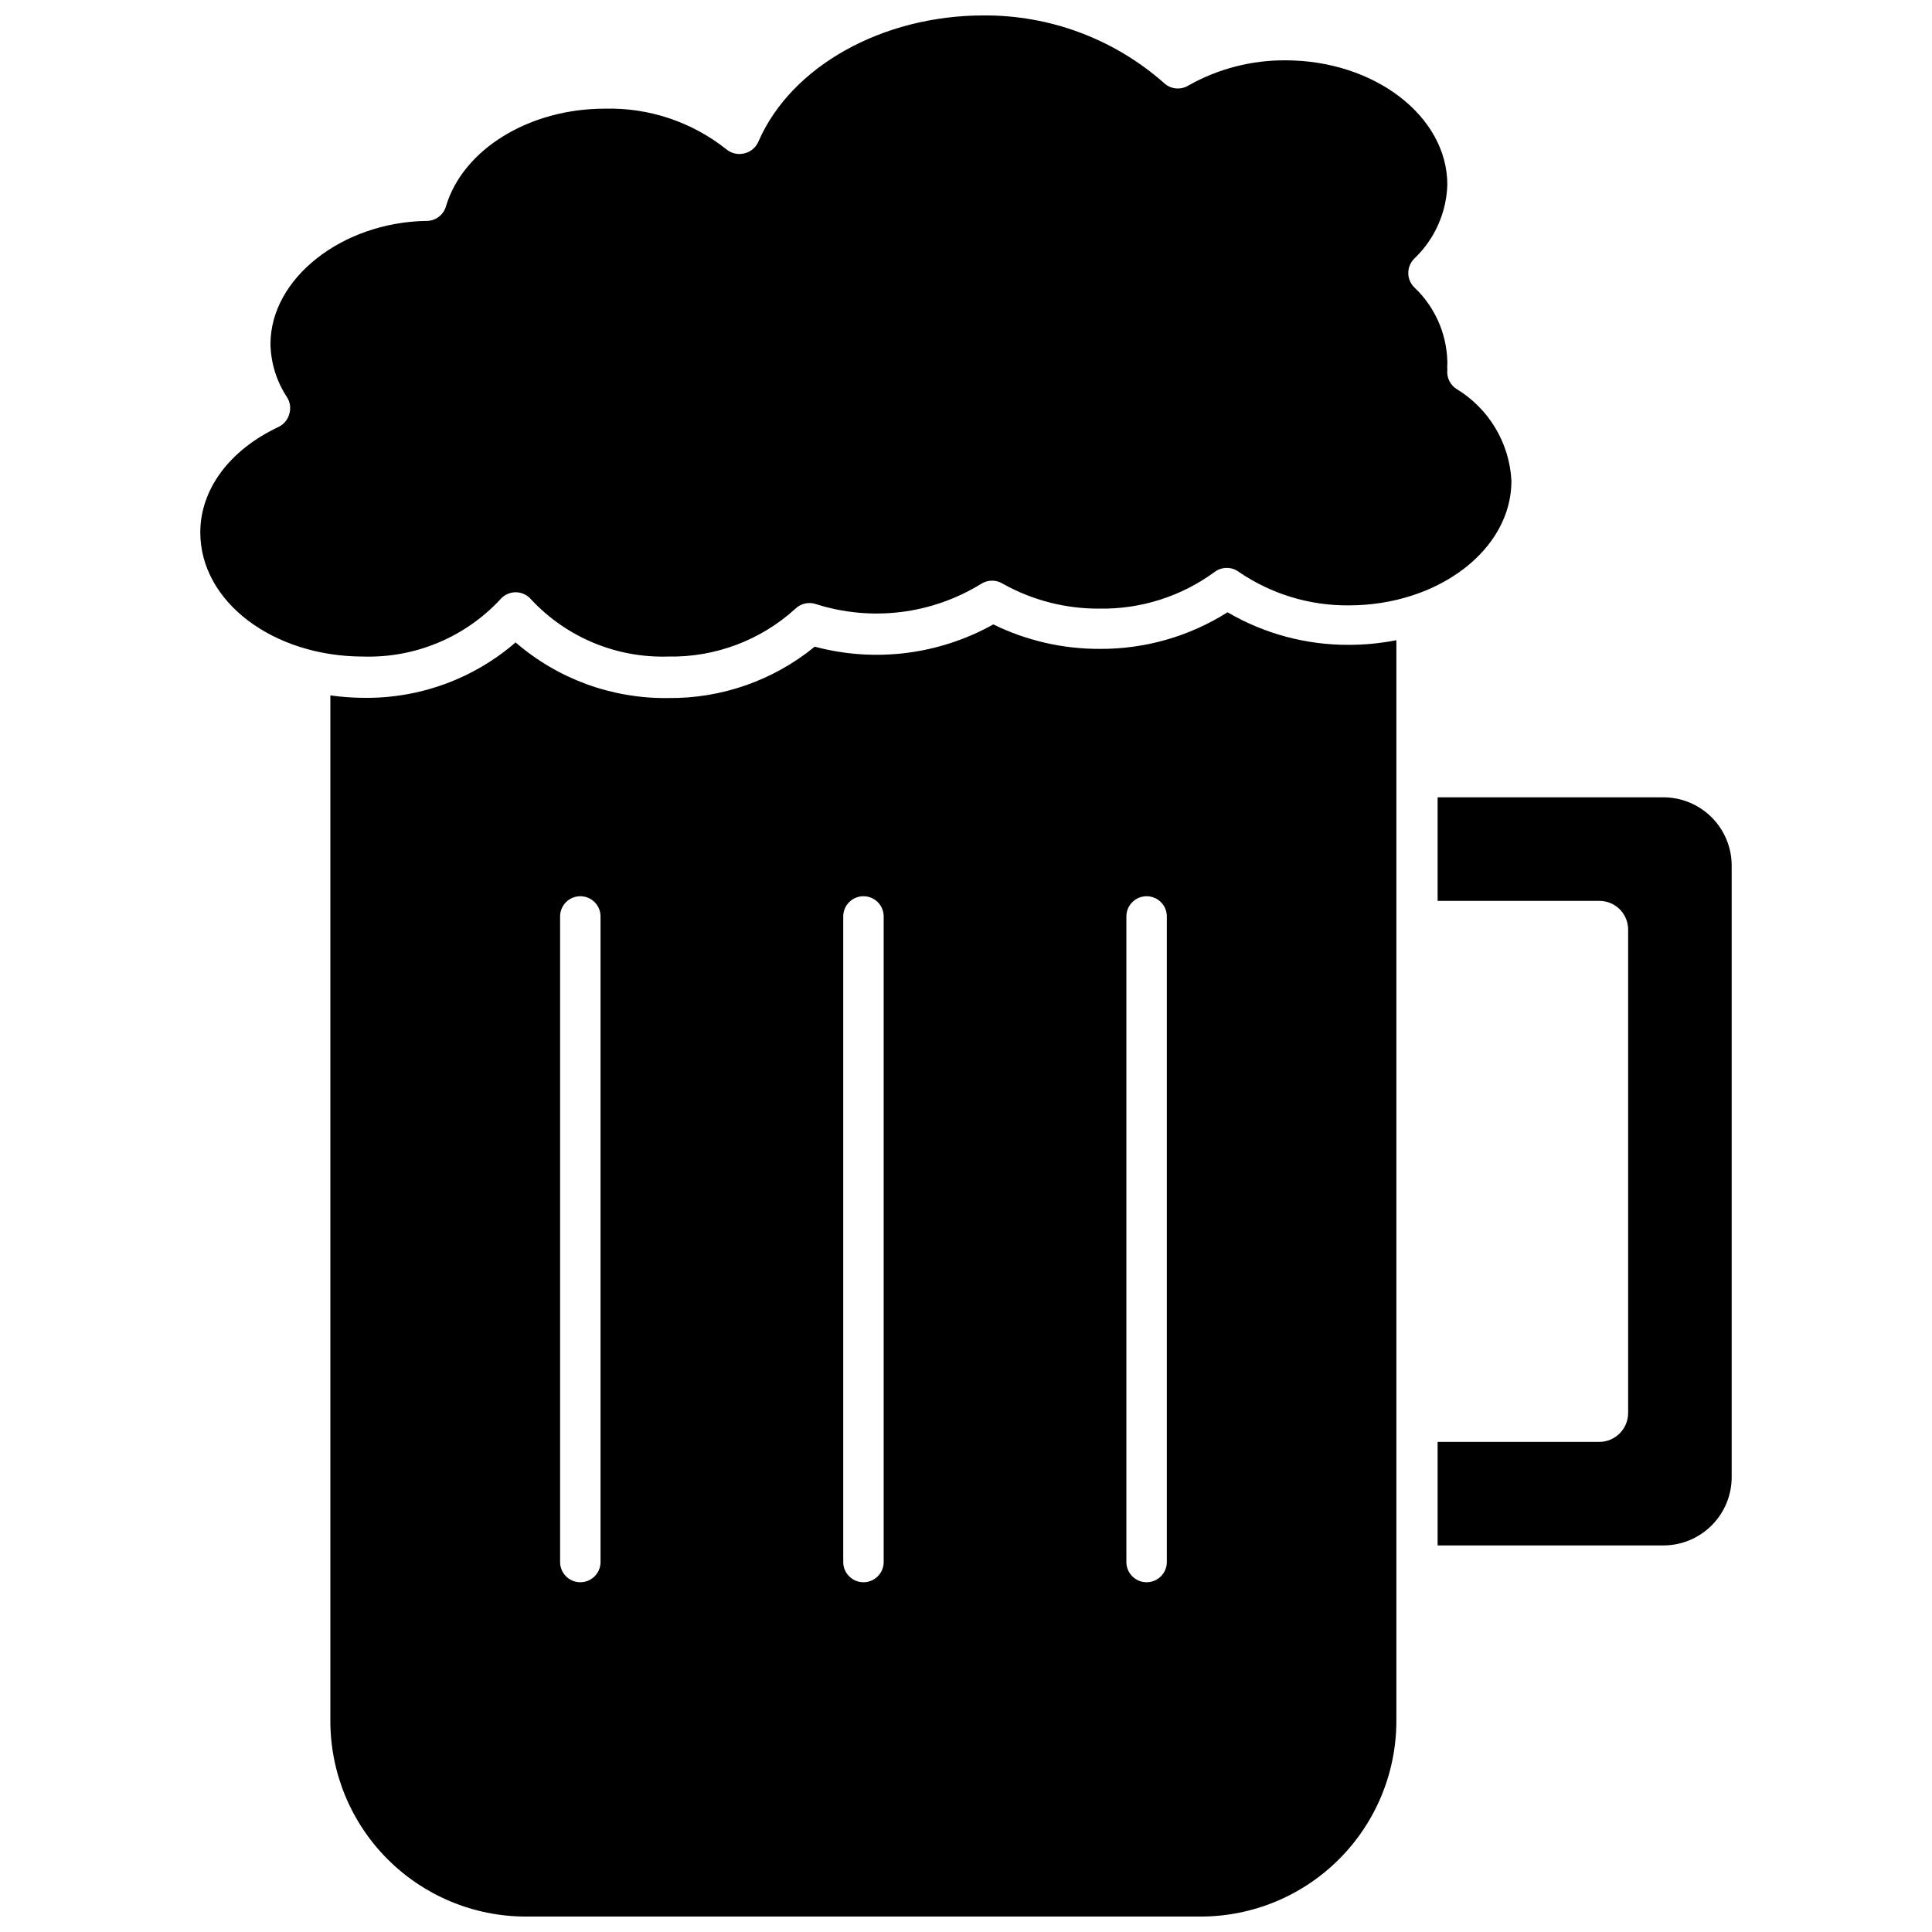 <?xml version="1.0" encoding="UTF-8"?>
<!-- Uploaded to: SVG Repo, www.svgrepo.com, Generator: SVG Repo Mixer Tools -->
<svg width="800px" height="800px" version="1.1" viewBox="144 144 512 512" xmlns="http://www.w3.org/2000/svg">
 <defs>
  <clipPath id="b">
   <path d="m197 148.09h348v170.91h-348z"/>
  </clipPath>
  <clipPath id="a">
   <path d="m231 306h284v345.9h-284z"/>
  </clipPath>
 </defs>
 <g clip-path="url(#b)">
  <path d="m276.51 302.93c1.02-1.246 2.543-1.973 4.152-1.973 1.613 0 3.137 0.727 4.156 1.973 9.352 9.992 22.551 15.477 36.23 15.062 12.441 0.242 24.504-4.281 33.711-12.648 1.414-1.387 3.473-1.879 5.359-1.289 14.73 4.734 30.793 2.773 43.949-5.359 1.738-1.086 3.945-1.086 5.684 0 7.84 4.391 16.688 6.664 25.672 6.594 10.934 0.168 21.621-3.238 30.441-9.699 1.918-1.457 4.57-1.457 6.488 0 8.555 5.836 18.691 8.922 29.047 8.84 23.797 0 43.145-14.793 43.145-32.961h0.004c-0.504-10.074-5.988-19.238-14.633-24.438-1.664-1.109-2.574-3.051-2.359-5.039-0.031-0.5-0.031-1 0-1.5 0.027-0.27 0.027-0.539 0-0.805-0.211-7.406-3.352-14.422-8.734-19.512-1.031-1.008-1.613-2.387-1.613-3.832 0-1.441 0.582-2.82 1.613-3.832 5.371-5.117 8.512-12.145 8.734-19.562 0-18.168-19.348-32.961-42.879-32.961-9.031-0.066-17.922 2.246-25.777 6.699-2.059 1.234-4.688 0.949-6.434-0.695-13.191-11.645-30.211-18.016-47.809-17.902-26.797 0-50.969 13.453-59.652 33.391-0.664 1.598-2.062 2.777-3.75 3.164-1.695 0.434-3.496 0.012-4.824-1.129-9.129-7.234-20.516-11.031-32.16-10.719-19.992 0-37.52 10.719-42.074 25.832l0.004 0.004c-0.668 2.387-2.887 4.004-5.363 3.91-22.242 0.43-41.16 15.223-41.16 32.641 0.098 5.019 1.621 9.91 4.394 14.098 0.836 1.324 1.055 2.949 0.59 4.449-0.418 1.512-1.473 2.766-2.894 3.43-12.969 6.109-20.688 16.559-20.688 27.922 0 18.438 19.348 32.91 43.199 32.91 13.68 0.414 26.875-5.07 36.23-15.062z"/>
 </g>
 <g clip-path="url(#a)">
  <path d="m501.46 314.89c-11.297 0.055-22.402-2.926-32.156-8.629-10.133 6.41-21.887 9.777-33.875 9.699-9.77 0.031-19.418-2.188-28.191-6.484-14.41 8.043-31.383 10.16-47.328 5.898-10.965 8.965-24.742 13.785-38.91 13.613-14.805 0.191-29.164-5.051-40.359-14.742-11.191 9.684-25.559 14.91-40.355 14.688-2.926-0.023-5.844-0.238-8.738-0.645v271.74c-0.012 13.742 5.434 26.934 15.145 36.66 9.707 9.73 22.887 15.207 36.633 15.219h178.9c13.742-0.012 26.918-5.477 36.633-15.195 9.719-9.715 15.184-22.891 15.195-36.633v-286.42c-4.148 0.82-8.363 1.234-12.594 1.234zm-198.31 243.06c0 2.961-2.398 5.359-5.359 5.359-2.961 0-5.359-2.398-5.359-5.359v-171.08c0-2.961 2.398-5.359 5.359-5.359 2.961 0 5.359 2.398 5.359 5.359zm75.035 0c0 2.961-2.398 5.359-5.359 5.359-2.961 0-5.359-2.398-5.359-5.359v-171.08c0-2.961 2.398-5.359 5.359-5.359 2.961 0 5.359 2.398 5.359 5.359zm75.035 0c0 2.961-2.398 5.359-5.359 5.359s-5.359-2.398-5.359-5.359v-171.08c0-2.961 2.398-5.359 5.359-5.359s5.359 2.398 5.359 5.359z"/>
 </g>
 <path d="m584.8 355.3h-59.816v27.441h42.879v0.004c4.203 0 7.609 3.406 7.609 7.609v128.15c-0.027 4.191-3.418 7.582-7.609 7.613h-42.879v27.441h59.816c4.805 0 9.41-1.91 12.809-5.309 3.398-3.394 5.305-8.004 5.305-12.809v-162.24c-0.055-4.766-1.988-9.32-5.379-12.672-3.391-3.352-7.969-5.231-12.734-5.231z"/>
</svg>
